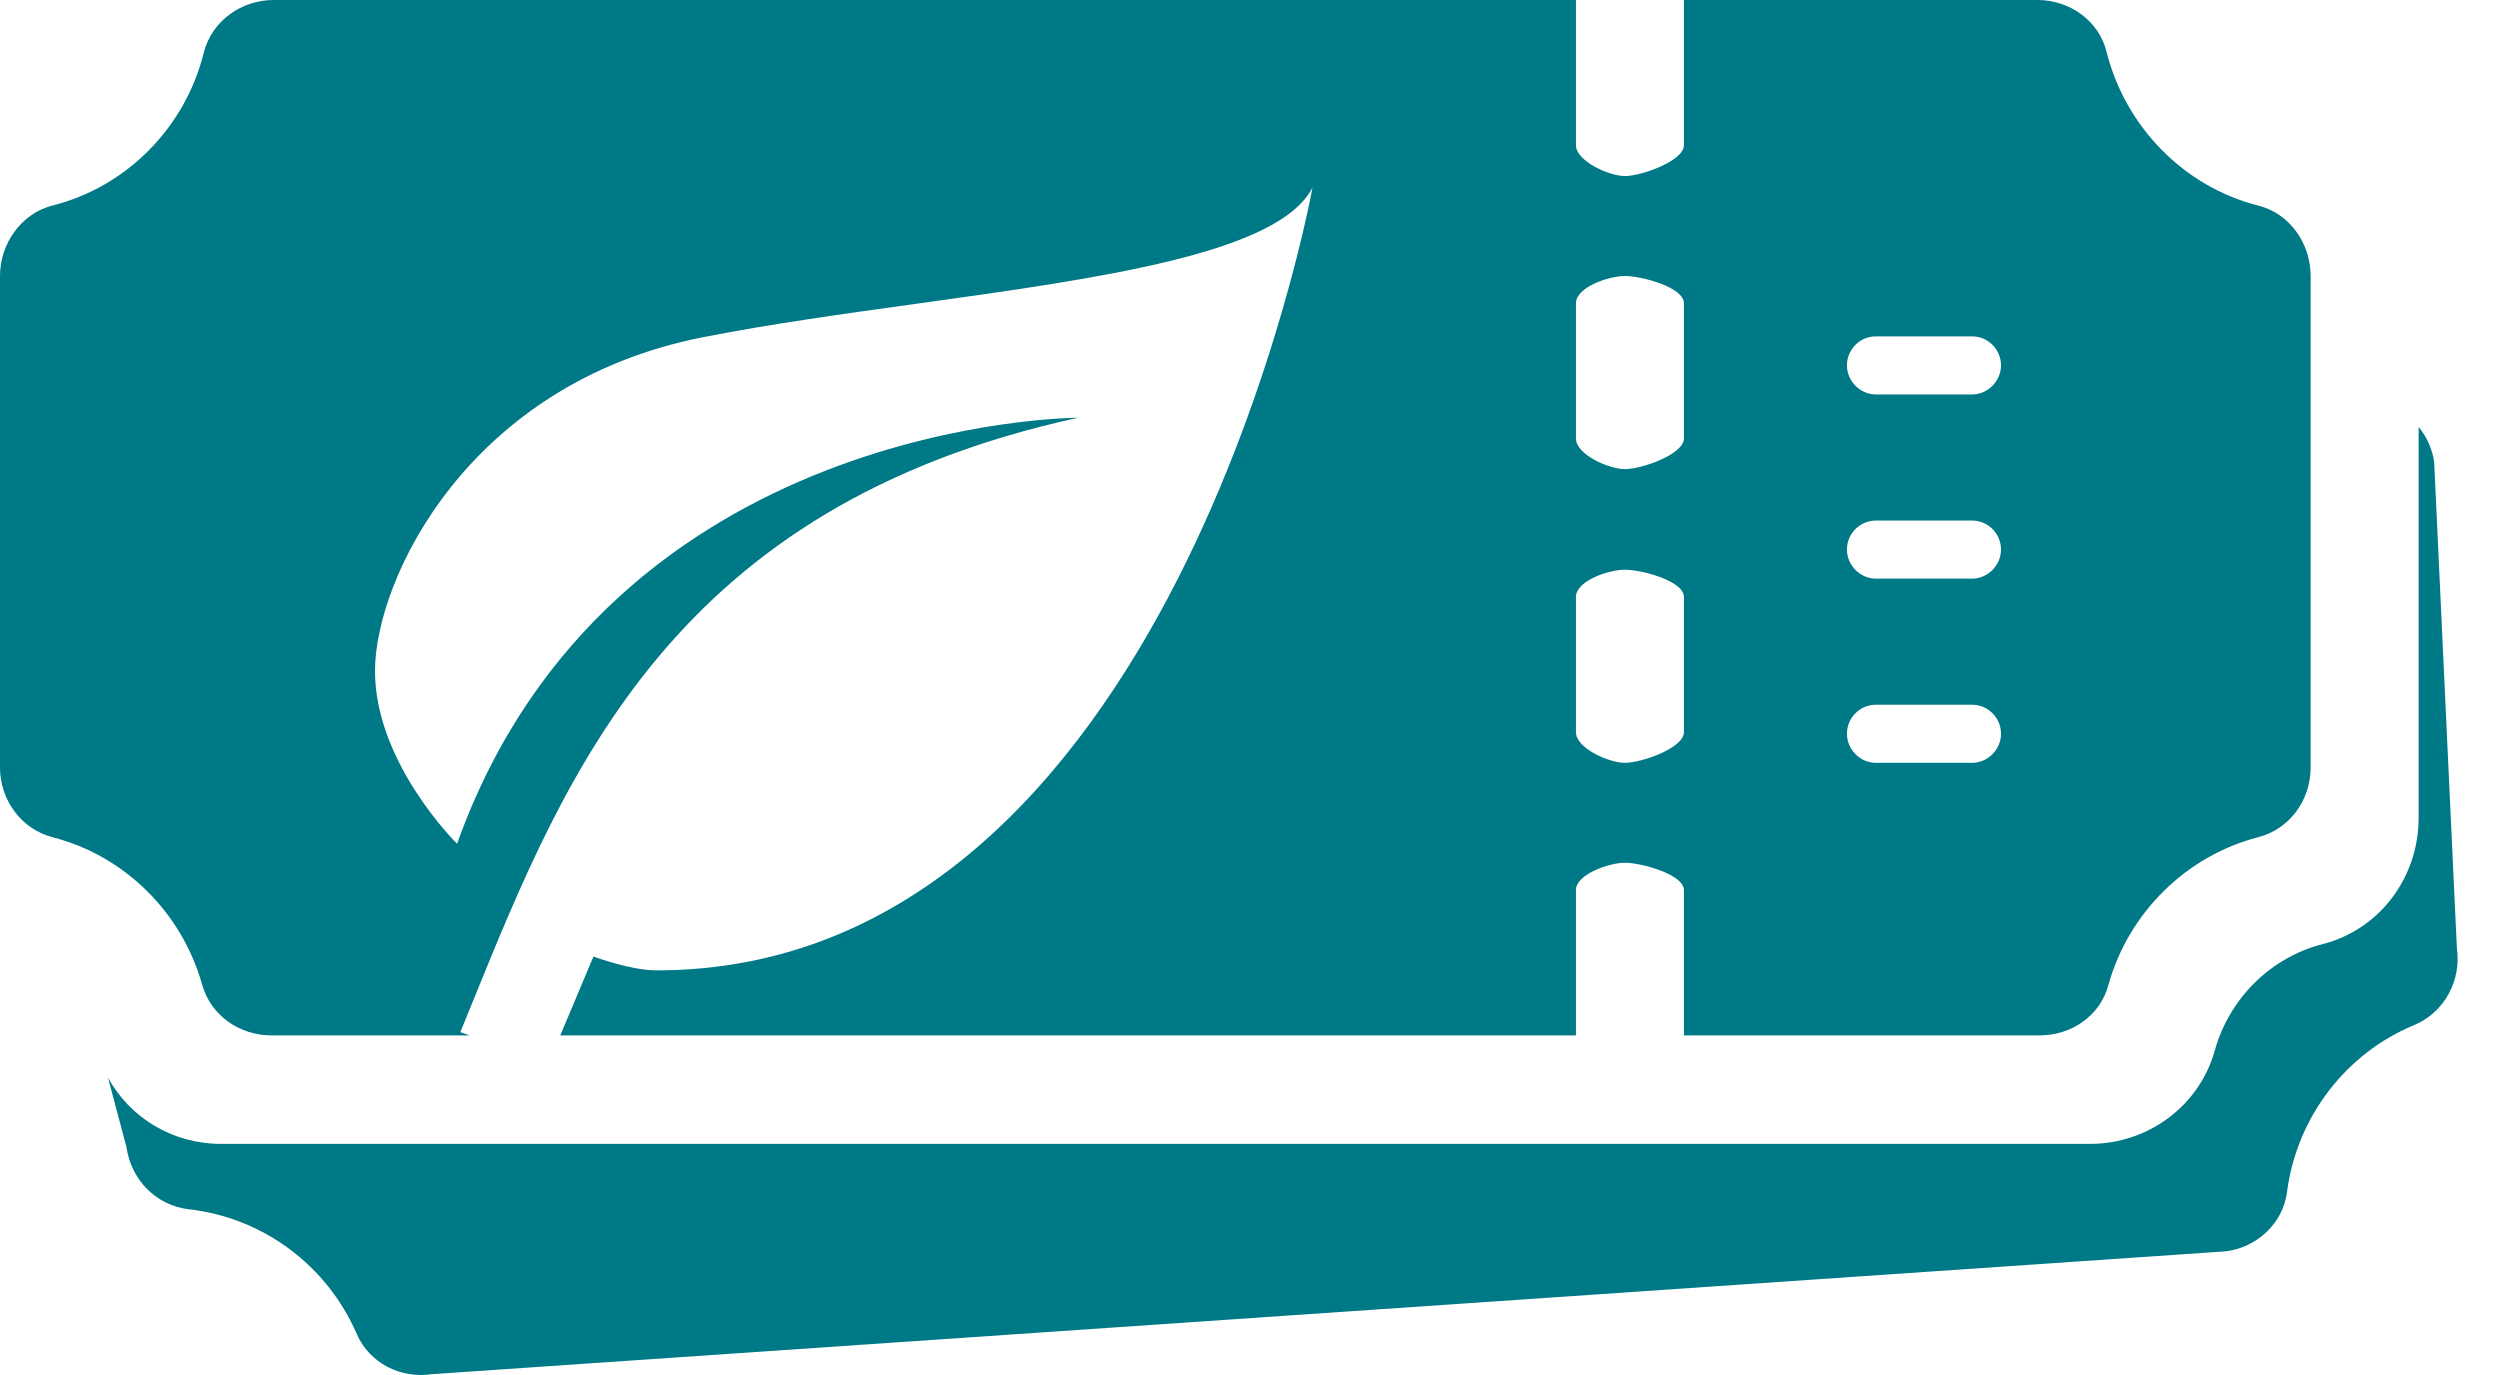 <svg width="40" height="22" viewBox="0 0 40 22" fill="none" xmlns="http://www.w3.org/2000/svg">
<path d="M38.638 16.396C39.117 16.191 39.384 15.68 39.31 15.169L38.947 7.398C38.919 7.184 38.827 6.989 38.698 6.831V13.086C38.698 14.044 38.071 14.871 37.168 15.104C36.329 15.317 35.666 15.977 35.435 16.814C35.187 17.697 34.366 18.302 33.445 18.302H3.534C2.76 18.302 2.078 17.883 1.728 17.242L2.023 18.352C2.096 18.873 2.493 19.282 3.009 19.347C4.198 19.477 5.23 20.239 5.709 21.346C5.912 21.81 6.409 22.061 6.907 21.987L35.615 20.021C36.113 19.956 36.527 19.575 36.592 19.073C36.748 17.874 37.532 16.851 38.638 16.396Z" fill="#007987"/>
<path fill-rule="evenodd" clip-rule="evenodd" d="M36.97 12.28V4.416C36.97 3.895 36.638 3.421 36.14 3.291C34.951 2.994 34.011 2.036 33.707 0.837C33.587 0.335 33.117 0 32.601 0H26.943V2.324C26.943 2.575 26.258 2.817 26 2.817C25.742 2.817 25.215 2.575 25.215 2.324V0H4.377C3.861 0 3.391 0.335 3.262 0.837C2.967 2.036 2.027 2.994 0.829 3.291C0.341 3.421 0 3.895 0 4.416V12.28C0 12.8 0.341 13.265 0.839 13.395C2 13.693 2.912 14.604 3.235 15.757C3.373 16.249 3.834 16.566 4.341 16.566H7.516L7.365 16.514C7.431 16.353 7.497 16.19 7.564 16.027C9.067 12.325 10.785 8.096 17.25 6.684C17.25 6.684 9.75 6.684 7.313 13.5C7.313 13.5 6 12.21 6 10.737C6 9.263 7.5 6.131 11.25 5.395C12.317 5.185 13.505 5.02 14.677 4.858C17.623 4.449 20.463 4.054 21 3C21 3 18.75 15.526 10.5 15.526C10.23 15.526 9.855 15.431 9.495 15.305L8.965 16.566H25.215V14.241C25.215 13.99 25.742 13.804 26 13.804C26.258 13.804 26.943 13.99 26.943 14.241V16.566H32.638C33.145 16.566 33.606 16.249 33.735 15.757C34.057 14.604 34.979 13.693 36.131 13.395C36.638 13.265 36.97 12.8 36.97 12.28ZM26 9.115C26.258 9.115 26.943 9.291 26.943 9.552V11.713C26.943 11.973 26.258 12.205 26 12.205C25.742 12.205 25.215 11.973 25.215 11.713V9.552C25.215 9.291 25.742 9.115 26 9.115ZM26 4.416C26.258 4.416 26.943 4.593 26.943 4.853V7.014C26.943 7.274 26.258 7.506 26 7.506C25.742 7.506 25.215 7.274 25.215 7.014V4.853C25.215 4.593 25.742 4.416 26 4.416ZM31.555 11.276C31.804 11.276 32.016 11.48 32.016 11.741C32.016 11.992 31.804 12.205 31.555 12.205H30.012C29.763 12.205 29.551 11.992 29.551 11.741C29.551 11.48 29.763 11.276 30.012 11.276H31.555ZM31.555 8.329C31.804 8.329 32.016 8.533 32.016 8.793C32.016 9.044 31.804 9.258 31.555 9.258H30.012C29.763 9.258 29.551 9.044 29.551 8.793C29.551 8.533 29.763 8.329 30.012 8.329H31.555ZM31.555 5.382C31.804 5.382 32.016 5.586 32.016 5.846C32.016 6.097 31.804 6.311 31.555 6.311H30.012C29.763 6.311 29.551 6.097 29.551 5.846C29.551 5.586 29.763 5.382 30.012 5.382H31.555Z" fill="#007987"/>
</svg>
